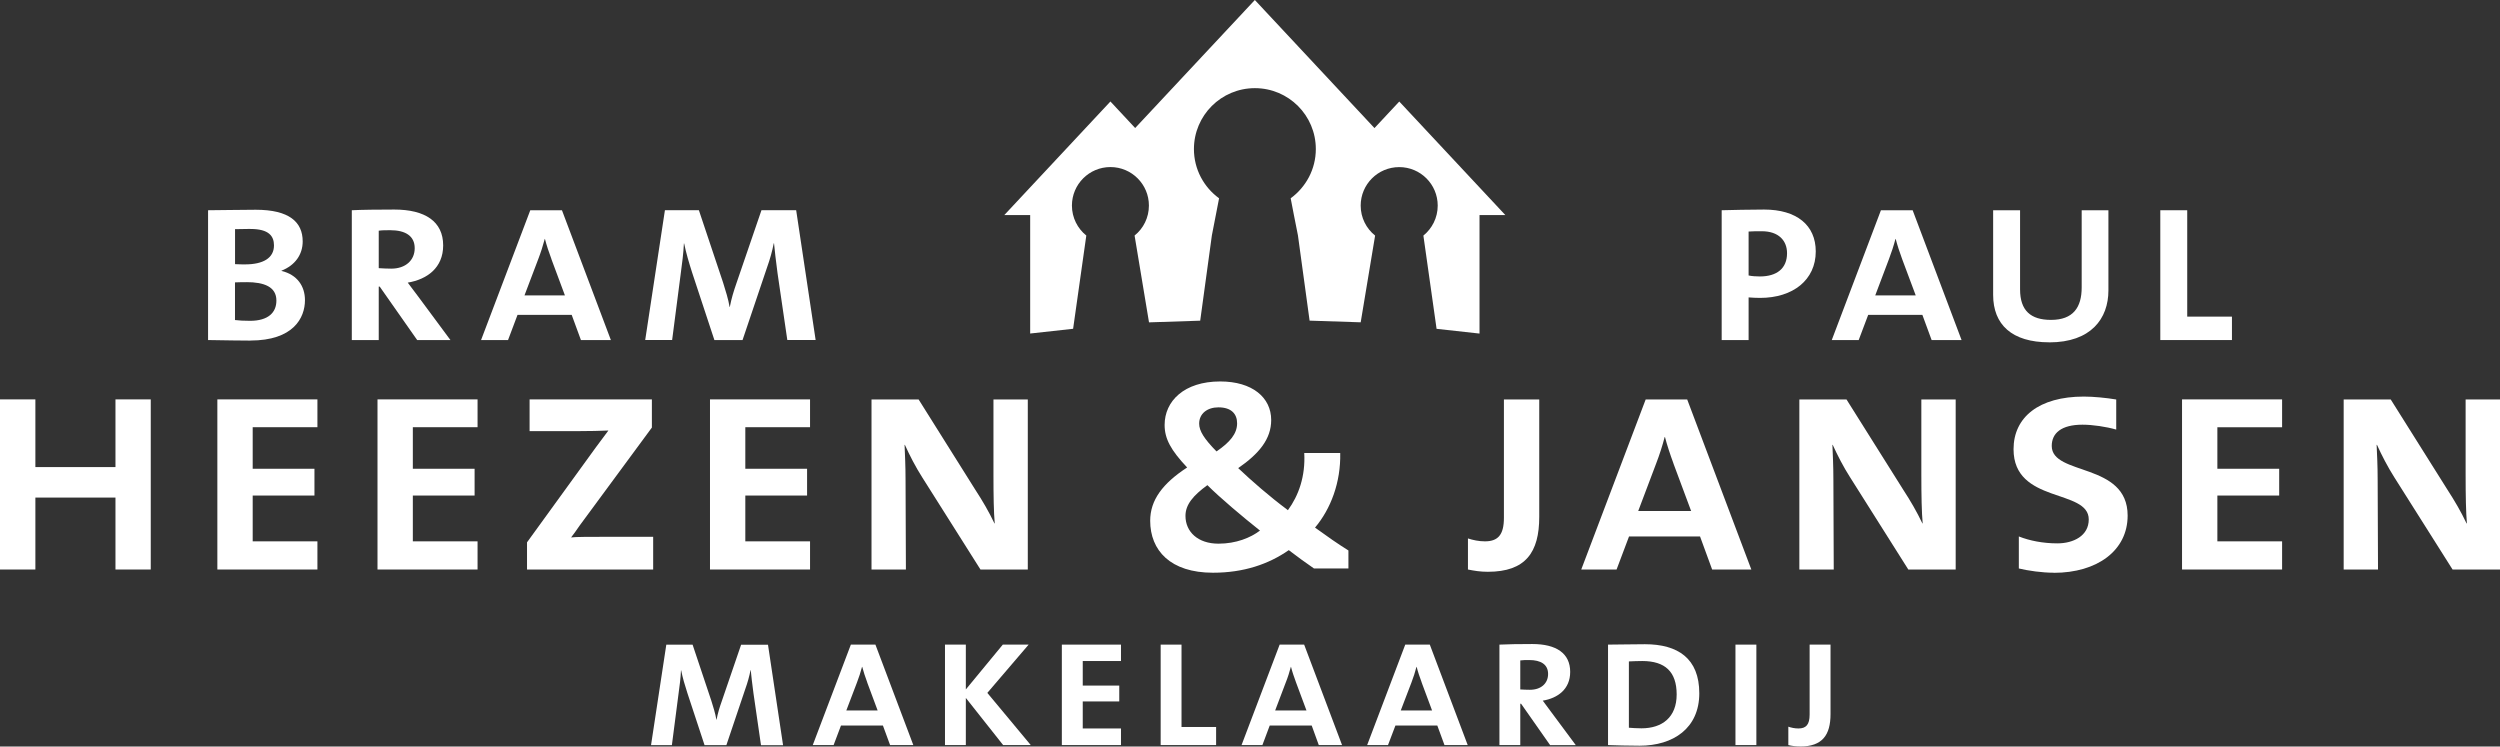 <?xml version="1.0" encoding="UTF-8"?><svg id="Laag_2" xmlns="http://www.w3.org/2000/svg" viewBox="0 0 505.96 151.08"><rect x="0" y="0" width="505.96" height="151.08" fill="#333333" stroke="none"/><defs><style>.cls-1{fill:#fff;stroke-width:0px;}</style></defs><g id="Laag_1-2"><g id="Laag_1-2"><path class="cls-1" d="m275.38,65.25l2.92-17.57-.02-.02c-1.77-1.42-2.9-3.6-2.9-6.05,0-4.3,3.49-7.79,7.8-7.79s7.79,3.49,7.79,7.79c0,2.46-1.14,4.64-2.9,6.07l2.67,18.87,8.69.96v-23.98h5.23l-21.47-22.98-5.02,5.37L253.96,0l-24.22,25.91-5.01-5.37-21.47,22.98h5.23v23.98l8.69-.96,2.67-18.87c-1.77-1.43-2.91-3.61-2.91-6.07,0-4.3,3.49-7.79,7.79-7.79s7.79,3.49,7.79,7.79c0,2.45-1.12,4.64-2.88,6.05l-.02.02,2.92,17.57,10.36-.34,2.36-17.25.83-4.27.63-3.25c-3.08-2.24-5.09-5.87-5.09-9.96,0-6.81,5.52-12.33,12.34-12.33s12.33,5.52,12.33,12.33c0,4.09-2.02,7.72-5.09,9.96l.65,3.37.82,4.14,2.36,17.25,10.36.34-.02.02Z"/><path class="cls-1" d="m154.01,150.79l-1.52-10.48c-.28-1.96-.43-3.56-.55-4.69h-.04c-.24,1.22-.59,2.51-1.06,3.81l-3.83,11.37h-4.42l-3.48-10.56c-.47-1.44-.98-3.16-1.25-4.57h-.04c-.07,1.61-.27,3.13-.51,4.85l-1.33,10.28h-4.22l3.09-20.33h5.32l3.79,11.34c.39,1.25.82,2.58,1.02,3.84h.04c.28-1.41.59-2.42,1.06-3.75l3.91-11.42h5.44l3.05,20.33h-4.46v-.02Z"/><path class="cls-1" d="m180.14,150.79l-1.45-3.95h-8.49l-1.49,3.95h-4.22l7.71-20.33h4.97l7.67,20.33h-4.7Zm-4.62-12.67c-.39-1.06-.78-2.22-1.02-3.16h-.04c-.27,1.05-.63,2.15-1.02,3.16l-2.16,5.67h6.34l-2.11-5.67h.01Z"/><polygon class="cls-1" points="203.02 150.79 195.47 141.25 195.47 150.79 191.25 150.79 191.25 130.46 195.47 130.46 195.47 139.53 202.95 130.46 208.18 130.46 199.82 140.23 208.61 150.79 203.02 150.79"/><polygon class="cls-1" points="214.9 150.79 214.9 130.46 226.87 130.46 226.87 133.78 219.13 133.78 219.13 138.75 226.52 138.75 226.52 141.96 219.13 141.96 219.13 147.43 226.87 147.43 226.87 150.79 214.9 150.79"/><polygon class="cls-1" points="234.9 150.79 234.9 130.46 239.12 130.46 239.12 147.13 246.12 147.13 246.12 150.79 234.9 150.79"/><path class="cls-1" d="m266.9,150.79l-1.43-3.95h-8.5l-1.48,3.95h-4.22l7.71-20.33h4.96l7.67,20.33h-4.71Zm-4.6-12.67c-.39-1.06-.79-2.22-1.02-3.16h-.03c-.28,1.05-.62,2.15-1.03,3.16l-2.15,5.67h6.34l-2.11-5.67h0Z"/><path class="cls-1" d="m292.34,150.79l-1.45-3.95h-8.48l-1.5,3.95h-4.22l7.71-20.33h4.97l7.67,20.33h-4.7,0Zm-4.61-12.67c-.4-1.06-.79-2.22-1.02-3.16h-.04c-.27,1.05-.62,2.15-1.01,3.16l-2.17,5.67h6.34l-2.11-5.67h.01Z"/><path class="cls-1" d="m313.71,150.79l-5.87-8.37h-.16v8.37h-4.22v-20.33c1.44-.08,4.15-.12,6.65-.12,4.86,0,7.67,1.88,7.67,5.64,0,3.52-2.54,5.32-5.55,5.82.42.55,1,1.34,1.63,2.2l5.05,6.8h-5.21,0Zm-4.23-17.21c-.7,0-1.26,0-1.8.08v5.87c.6.04,1.3.07,1.96.07,2.24,0,3.67-1.29,3.67-3.2s-1.44-2.82-3.83-2.82"/><path class="cls-1" d="m331.82,150.92c-2.57,0-4.61-.08-6.38-.13v-20.33c1.8,0,5.05-.08,7.47-.08,6.65,0,11,2.86,11,9.93s-5.25,10.61-12.1,10.61m.55-17.14c-.82,0-1.87.04-2.7.08v13.42c.59.05,1.65.12,2.55.12,4.19,0,7.12-2.23,7.12-6.85s-2.35-6.77-6.97-6.77"/><rect class="cls-1" x="351.23" y="130.46" width="4.23" height="20.33"/><path class="cls-1" d="m364.31,151.07c-.94,0-1.63-.11-2.38-.28v-3.72c.58.2,1.29.36,2.04.36,1.56,0,2.27-.78,2.27-2.81v-14.16h4.23v14.04c0,4.27-1.65,6.58-6.15,6.58"/><polygon class="cls-1" points="23.37 115.26 23.37 100.7 7.16 100.7 7.16 115.26 0 115.26 0 80.83 7.16 80.83 7.16 94.53 23.37 94.53 23.37 80.83 30.51 80.83 30.51 115.26 23.37 115.26"/><polygon class="cls-1" points="43.99 115.26 43.99 80.83 64.24 80.83 64.24 86.46 51.14 86.46 51.14 94.87 63.64 94.87 63.64 100.29 51.14 100.29 51.14 109.56 64.24 109.56 64.24 115.26 43.99 115.26"/><polygon class="cls-1" points="76.4 115.26 76.4 80.83 96.65 80.83 96.65 86.46 83.55 86.46 83.55 94.87 96.05 94.87 96.05 100.29 83.55 100.29 83.55 109.56 96.65 109.56 96.65 115.26 76.4 115.26"/><path class="cls-1" d="m106.66,115.26v-5.5l13.96-19.26c.93-1.25,1.66-2.25,2.51-3.37-1.46.06-3.77.13-6.75.13h-9.2v-6.43h24.75v5.7l-14.63,19.85c-.59.86-1.19,1.72-1.72,2.39.87-.13,3.84-.13,7.48-.13h9.13v6.62h-25.55.02Z"/><polygon class="cls-1" points="143.69 115.26 143.69 80.83 163.94 80.83 163.94 86.46 150.84 86.46 150.84 94.87 163.34 94.87 163.34 100.29 150.84 100.29 150.84 109.56 163.94 109.56 163.94 115.26 143.69 115.26"/><path class="cls-1" d="m50.65,68.93c-1.83,0-4.95-.05-8.54-.11v-26.27c2.48,0,6.17-.1,9.65-.1,6.77,0,9.5,2.48,9.5,6.41,0,2.68-1.56,4.85-4.29,5.92v.05c3.18.76,4.75,3.09,4.75,5.91,0,3.63-2.37,8.18-11.06,8.18m.05-22.59c-1.01,0-2.17.05-3.14.05v7.08c.86.05,1.67.05,2.02.05,3.64,0,5.86-1.26,5.86-3.84,0-1.87-1.01-3.33-4.75-3.33m-.81,10.77c-.56,0-1.67,0-2.33.04v7.62c.76.1,1.77.16,3.03.16,3.69,0,5.35-1.67,5.35-4.1,0-2.78-2.47-3.73-6.06-3.73"/><path class="cls-1" d="m84.43,68.82l-7.58-10.81h-.2v10.81h-5.45v-26.27c1.87-.1,5.35-.14,8.59-.14,6.26,0,9.9,2.42,9.9,7.26,0,4.55-3.28,6.88-7.17,7.53.56.72,1.31,1.72,2.13,2.83l6.51,8.79h-6.73Zm-5.46-22.23c-.92,0-1.62,0-2.32.1v7.58c.76.05,1.67.1,2.53.1,2.88,0,4.75-1.67,4.75-4.14s-1.87-3.64-4.95-3.64"/><path class="cls-1" d="m117.57,68.82l-1.87-5.1h-10.96l-1.92,5.1h-5.46l9.96-26.27h6.41l9.9,26.27h-6.06Zm-5.96-16.37c-.51-1.36-1.02-2.88-1.32-4.09h-.04c-.36,1.36-.81,2.77-1.32,4.09l-2.78,7.33h8.18l-2.73-7.33h.01Z"/><path class="cls-1" d="m159.34,68.82l-1.98-13.54c-.35-2.53-.56-4.59-.71-6.05h-.05c-.3,1.55-.76,3.22-1.36,4.89l-4.96,14.7h-5.7l-4.5-13.64c-.6-1.87-1.26-4.09-1.62-5.91h-.05c-.1,2.07-.36,4.03-.66,6.26l-1.72,13.28h-5.45l3.99-26.27h6.87l4.9,14.65c.5,1.62,1.06,3.34,1.32,4.95h.04c.35-1.81.76-3.13,1.36-4.86l5.05-14.74h7.02l3.94,26.27h-5.76.03Z"/><path class="cls-1" d="m346.51,115.26l-2.45-6.69h-14.37l-2.52,6.69h-7.15l13.04-34.42h8.4l12.98,34.42h-7.94,0Zm-7.82-21.45c-.66-1.78-1.32-3.77-1.72-5.35h-.07c-.46,1.79-1.06,3.64-1.72,5.35l-3.63,9.61h10.71l-3.58-9.61h.01Z"/><path class="cls-1" d="m386.21,115.26l-11.78-18.66c-1.33-2.06-2.58-4.51-3.51-6.56h-.07c.07,1.92.2,4.04.2,7.21l.07,18.01h-6.96v-34.42h9.54l11.52,18.33c1.39,2.13,2.71,4.38,3.84,6.76h.06c-.2-2.19-.27-5.49-.27-9.93v-15.16h6.95v34.42h-9.59Z"/><path class="cls-1" d="m415.66,115.91c-2.38,0-5.17-.4-7.08-.86v-6.48c2.18.86,4.89,1.4,7.8,1.4,3.24,0,6.35-1.52,6.35-4.84,0-6.28-15.22-3.11-15.22-14.22,0-6.49,5.16-10.65,14.22-10.65,1.99,0,4.58.26,6.56.59v6.09c-2.06-.59-4.77-.99-6.83-.99-4.29,0-6.22,1.72-6.22,4.3,0,6.09,15.36,3.25,15.36,14.1,0,7.08-6.16,11.58-14.95,11.58"/><polygon class="cls-1" points="441.61 115.26 441.61 80.83 461.86 80.83 461.86 86.47 448.76 86.47 448.76 94.87 461.27 94.87 461.27 100.29 448.76 100.29 448.76 109.56 461.86 109.56 461.86 115.26 441.61 115.26"/><path class="cls-1" d="m496.36,115.26l-11.79-18.66c-1.31-2.06-2.58-4.51-3.5-6.56h-.08c.08,1.92.21,4.04.21,7.21l.07,18.01h-6.95v-34.42h9.52l11.52,18.33c1.38,2.13,2.71,4.38,3.83,6.76h.07c-.19-2.19-.26-5.49-.26-9.93v-15.16h6.96v34.42h-9.6,0Z"/><path class="cls-1" d="m356.21,60.29c-.64,0-1.65-.04-2.32-.1v8.63h-5.45v-26.27c2.22-.05,5.5-.14,8.58-.14,6.62,0,10.46,3.17,10.46,8.48,0,5.76-4.6,9.4-11.27,9.4m.37-13.49c-1.01,0-1.98,0-2.69.06v8.89c.61.15,1.62.2,2.28.2,3.43,0,5.5-1.62,5.5-4.7,0-2.57-1.72-4.45-5.1-4.45"/><path class="cls-1" d="m390.93,68.82l-1.87-5.09h-10.97l-1.92,5.09h-5.45l9.95-26.27h6.42l9.9,26.27h-6.06Zm-5.96-16.37c-.51-1.36-1-2.88-1.31-4.09h-.05c-.35,1.36-.82,2.77-1.32,4.09l-2.77,7.33h8.19l-2.74-7.33h0Z"/><path class="cls-1" d="m414.74,69.28c-7.58,0-11.36-3.59-11.36-9.6v-17.13h5.45v16.02c0,4.3,2.16,6.17,6.26,6.17,4.49,0,6.21-2.53,6.21-6.57v-15.61h5.41v16.22c0,5.71-3.54,10.51-11.97,10.51"/><polygon class="cls-1" points="437.21 68.82 437.21 42.55 442.66 42.55 442.66 64.08 451.71 64.08 451.71 68.82 437.21 68.82"/><path class="cls-1" d="m265.93,115.05c-1.72-1.19-3.37-2.38-5.1-3.71-4.1,2.85-9.13,4.57-15.35,4.57-8.6,0-12.7-4.5-12.7-10.52,0-4.17,2.51-7.54,7.48-10.78-3.31-3.51-4.56-5.82-4.56-8.61,0-4.83,3.96-8.8,11.25-8.8,6.49,0,10.32,3.24,10.32,7.81,0,3.84-2.45,6.81-6.68,9.73,2.71,2.57,6.36,5.75,9.92,8.4l.14.12c2.18-2.97,3.57-6.88,3.31-11.58h7.28c.13,5.96-1.92,11.32-5.1,15.1,2.45,1.78,4.64,3.3,6.76,4.63v3.64h-6.97Zm-21.57-16.87c-2.91,2.12-4.44,3.96-4.44,6.22,0,3.24,2.52,5.63,6.68,5.63,3.57,0,6.49-1.2,8.4-2.65-3.5-2.78-8.07-6.62-10.65-9.2m2.24-15.74c-2.24,0-3.9,1.25-3.9,3.3,0,1.46.99,3.05,3.51,5.62,2.71-1.85,4.17-3.57,4.17-5.69,0-1.92-1.19-3.23-3.78-3.23"/><path class="cls-1" d="m198.43,115.26l-11.79-18.66c-1.32-2.06-2.58-4.51-3.5-6.56h-.07c.07,1.92.2,4.04.2,7.21l.07,18.01h-6.96v-34.42h9.53l11.51,18.33c1.39,2.13,2.71,4.37,3.84,6.76h.06c-.2-2.19-.26-5.5-.26-9.93v-15.16h6.95v34.42h-9.6.02Z"/><path class="cls-1" d="m301.12,115.72c-1.57,0-2.78-.21-4.03-.46v-6.29c1,.33,2.18.59,3.44.59,2.64,0,3.84-1.32,3.84-4.76v-23.96h7.15v23.76c0,7.21-2.77,11.12-10.4,11.12"/></g></g></svg>